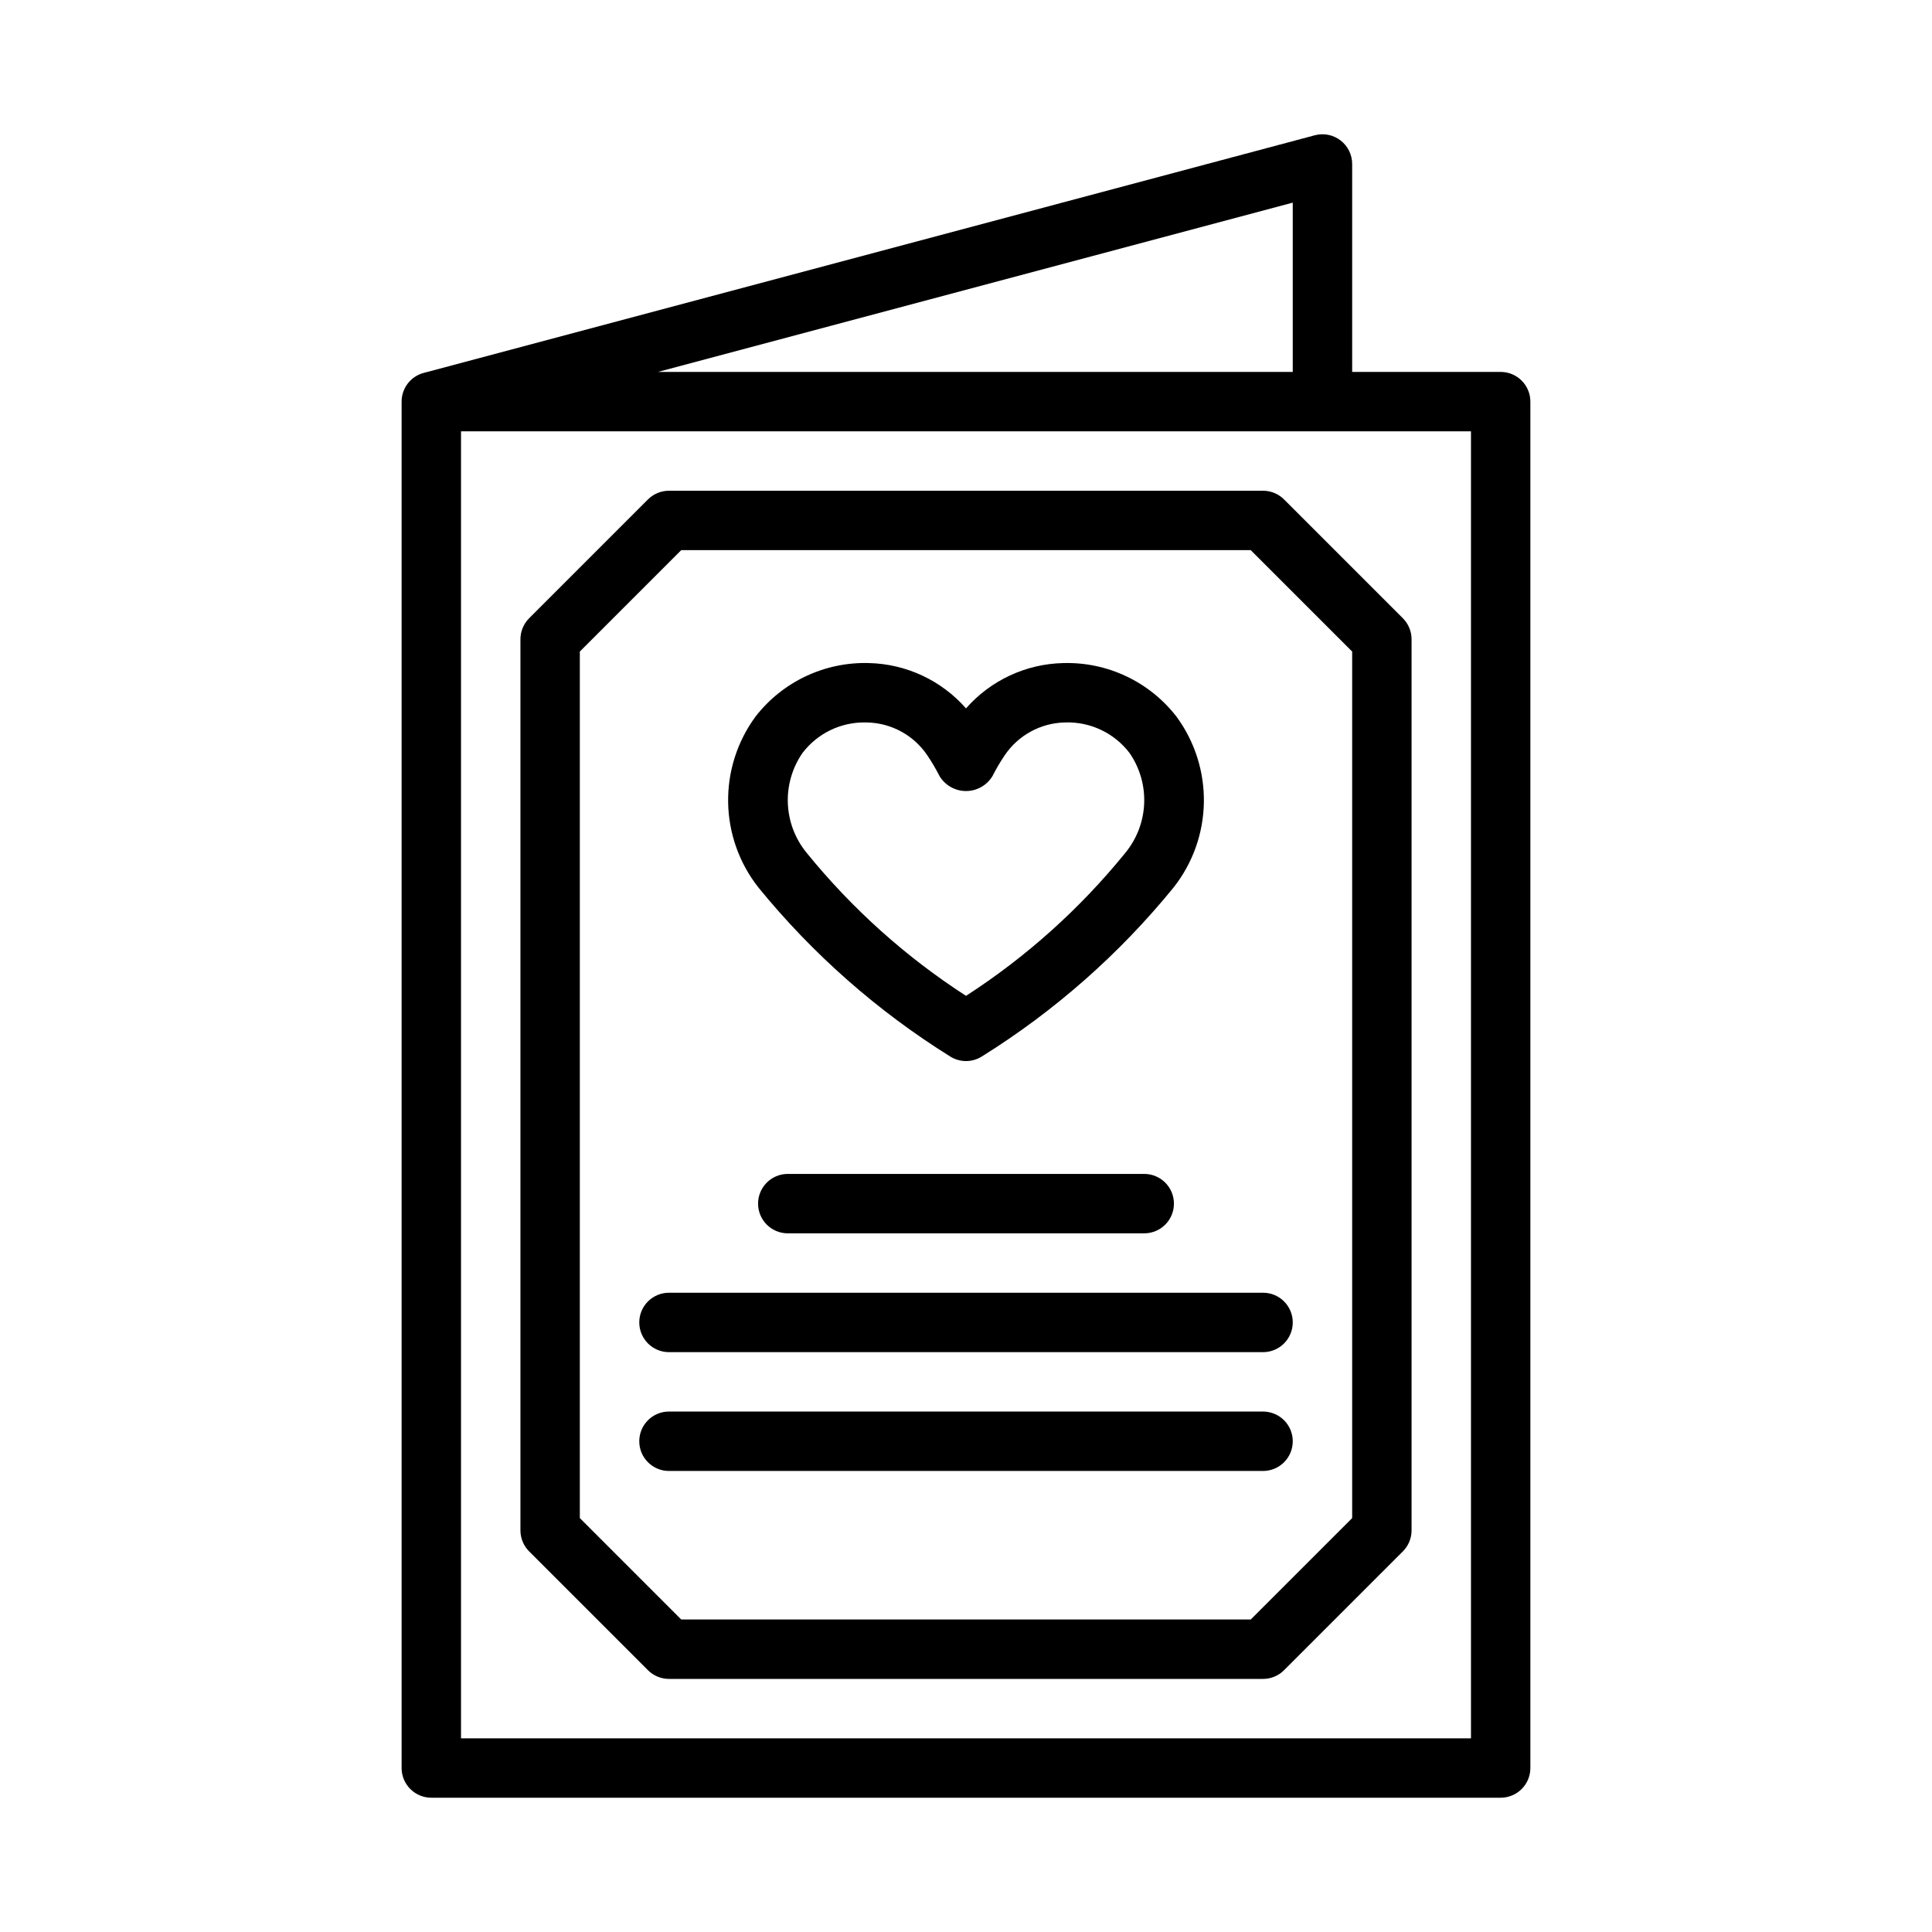 <?xml version="1.0" encoding="UTF-8"?>
<!-- Uploaded to: ICON Repo, www.iconrepo.com, Generator: ICON Repo Mixer Tools -->
<svg fill="#000000" width="800px" height="800px" version="1.1" viewBox="144 144 512 512" xmlns="http://www.w3.org/2000/svg">
 <path d="m478.72 274.05h-157.44c-2.086 0-4.09 0.828-5.566 2.305l-31.488 31.488h0.004c-1.477 1.477-2.309 3.481-2.309 5.566v236.16c0 2.09 0.832 4.09 2.309 5.566l31.488 31.488h-0.004c1.477 1.477 3.481 2.305 5.566 2.305h157.44c2.086 0 4.09-0.828 5.566-2.305l31.488-31.488c1.477-1.477 2.305-3.477 2.305-5.566v-236.16c0-2.086-0.828-4.09-2.305-5.566l-31.488-31.488c-1.477-1.477-3.481-2.305-5.566-2.305zm23.617 272.26-26.879 26.875h-150.92l-26.875-26.879v-229.64l26.875-26.875h150.92l26.879 26.875zm39.359-303.75h-39.359v-55.105c0-2.445-1.137-4.754-3.078-6.242-1.938-1.492-4.461-1.996-6.824-1.363l-236.16 62.977c-3.445 0.918-5.844 4.039-5.844 7.606v362.11c0 2.09 0.828 4.09 2.305 5.566s3.481 2.305 5.566 2.305h283.39c2.086 0 4.09-0.828 5.566-2.305 1.477-1.477 2.305-3.477 2.305-5.566v-362.11c0-2.086-0.828-4.09-2.305-5.566-1.477-1.477-3.481-2.305-5.566-2.305zm-55.105-44.859v44.859h-168.22zm47.234 406.97h-267.65v-346.37h267.65zm-137.97-180.66c2.539 1.578 5.754 1.578 8.293 0 19.336-12.043 36.539-27.207 50.91-44.875 5.039-6.41 7.84-14.293 7.981-22.445s-2.391-16.129-7.203-22.707c-7.16-9.297-18.34-14.598-30.07-14.262-9.891 0.219-19.234 4.574-25.762 12.008-6.527-7.434-15.871-11.789-25.762-12.012-11.73-0.332-22.914 4.969-30.078 14.262-4.809 6.582-7.34 14.555-7.199 22.707 0.141 8.148 2.938 16.031 7.973 22.445 14.379 17.668 31.582 32.832 50.918 44.879zm-39.199-80.445c3.906-5.144 10.008-8.152 16.469-8.113 0.215 0 0.43 0 0.648 0.008h0.004c6.422 0.129 12.375 3.375 15.965 8.699 1.195 1.77 2.277 3.609 3.246 5.512 1.48 2.457 4.144 3.961 7.016 3.961s5.531-1.504 7.012-3.961c0.965-1.902 2.047-3.742 3.242-5.512 3.594-5.324 9.551-8.57 15.973-8.703 6.688-0.238 13.07 2.785 17.121 8.105 2.711 3.934 4.066 8.637 3.863 13.406-0.199 4.769-1.949 9.344-4.977 13.031-11.992 14.785-26.25 27.582-42.234 37.914-15.992-10.332-30.246-23.129-42.242-37.914-3.027-3.688-4.773-8.262-4.973-13.031-0.199-4.769 1.156-9.473 3.867-13.402zm98.449 119.41c0 2.086-0.828 4.09-2.305 5.566-1.477 1.473-3.477 2.305-5.566 2.305h-94.465c-4.348 0-7.871-3.523-7.871-7.871 0-4.348 3.523-7.875 7.871-7.875h94.465c2.09 0 4.09 0.832 5.566 2.309 1.477 1.473 2.305 3.477 2.305 5.566zm-133.82 23.613h157.44c4.348 0 7.871 3.523 7.871 7.871 0 4.348-3.523 7.875-7.871 7.875h-157.44c-4.348 0-7.871-3.527-7.871-7.875 0-4.348 3.523-7.871 7.871-7.871zm165.31 39.359c0 2.09-0.828 4.09-2.305 5.566-1.477 1.477-3.481 2.309-5.566 2.309h-157.44c-4.348 0-7.871-3.527-7.871-7.875 0-4.348 3.523-7.871 7.871-7.871h157.44c2.086 0 4.09 0.832 5.566 2.305 1.477 1.477 2.305 3.481 2.305 5.566z"/>
</svg>
